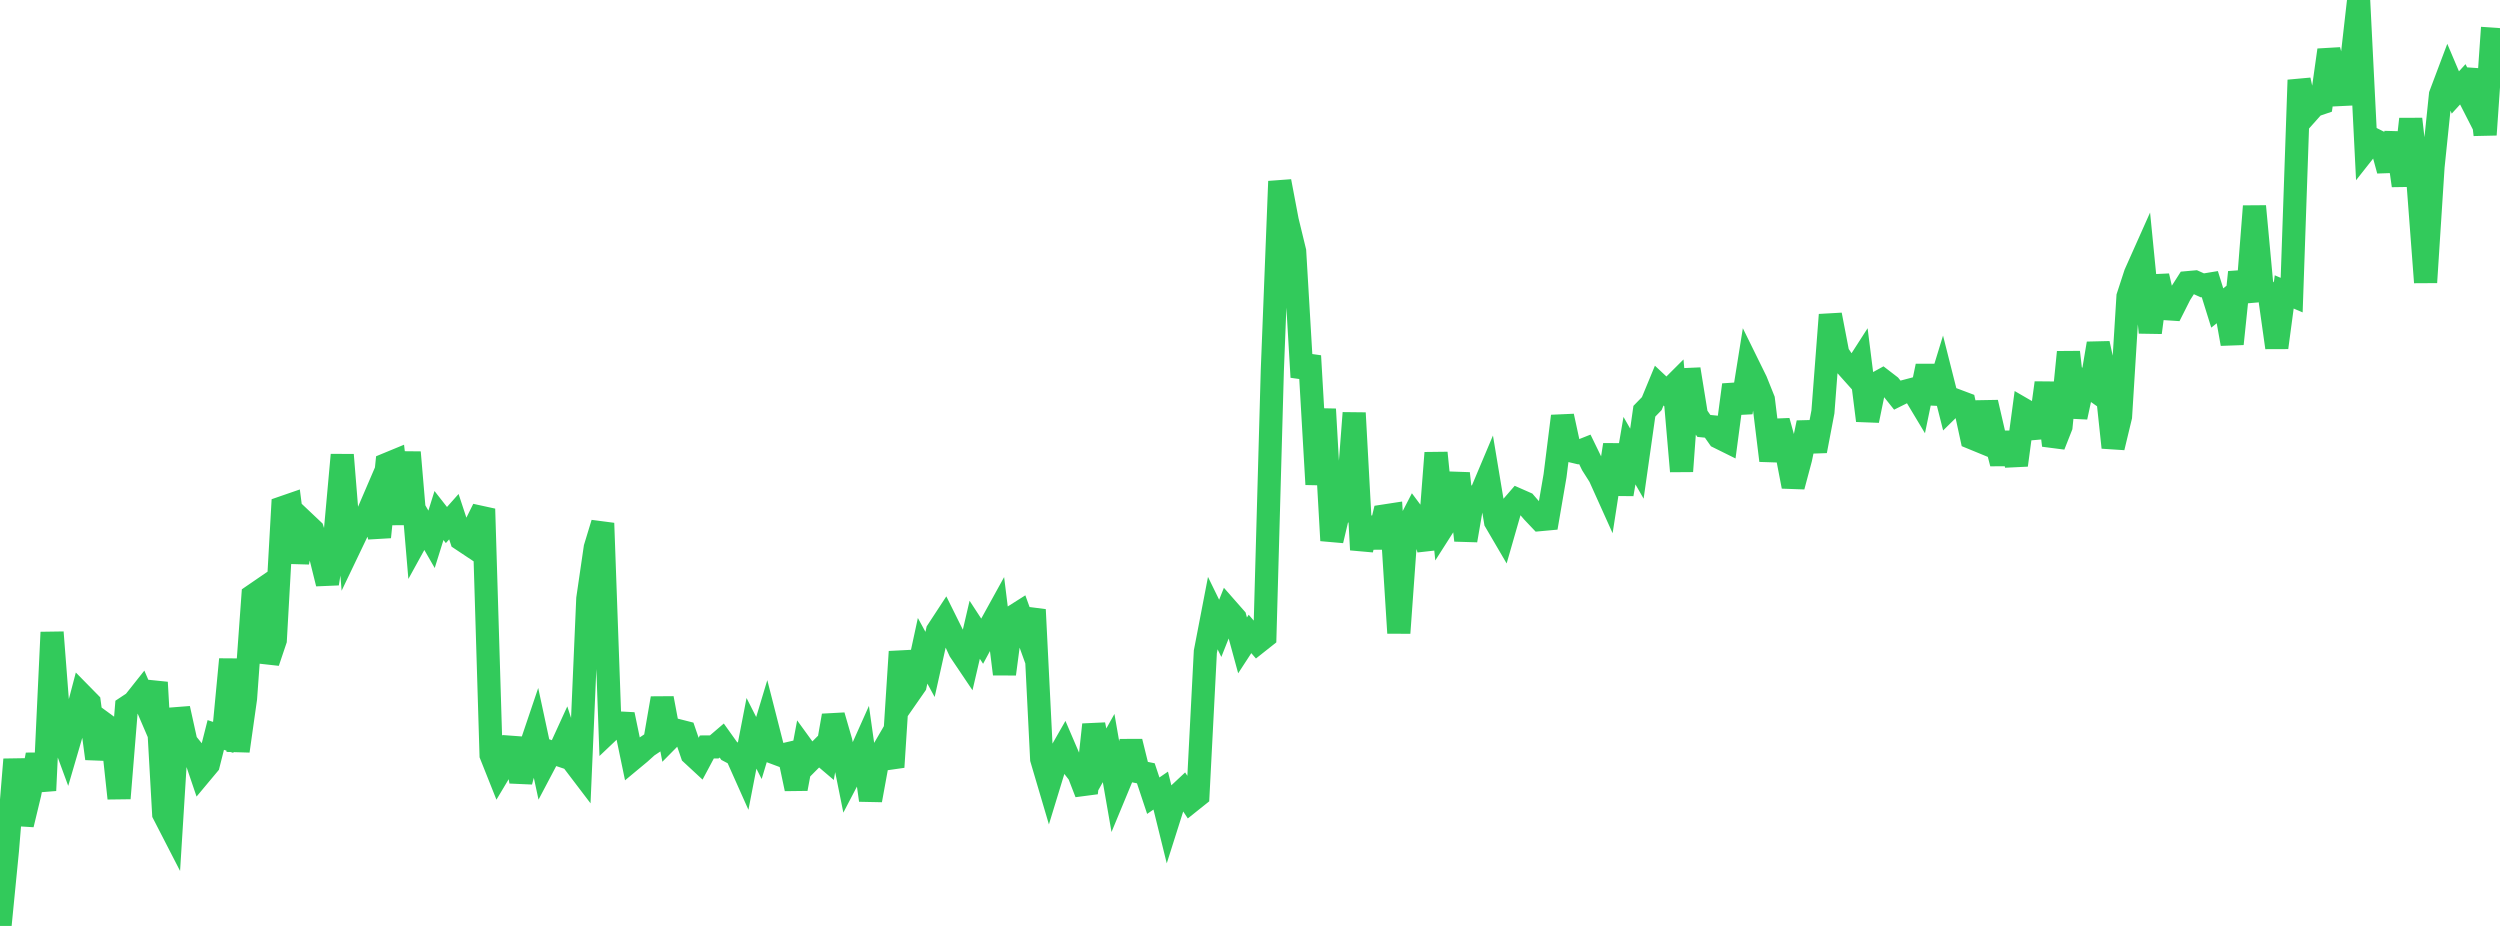 <?xml version="1.0" standalone="no"?>
<!DOCTYPE svg PUBLIC "-//W3C//DTD SVG 1.1//EN" "http://www.w3.org/Graphics/SVG/1.1/DTD/svg11.dtd">

<svg width="135" height="50" viewBox="0 0 135 50" preserveAspectRatio="none" 
  xmlns="http://www.w3.org/2000/svg"
  xmlns:xlink="http://www.w3.org/1999/xlink">


<polyline points="0.0, 50.0 0.402, 45.914 0.804, 41.011 1.205, 44.525 1.607, 42.856 2.009, 40.757 2.411, 42.686 2.812, 34.145 3.214, 39.35 3.616, 40.443 4.018, 39.068 4.42, 37.538 4.821, 37.946 5.223, 40.964 5.625, 39.083 6.027, 39.377 6.429, 43.108 6.83, 38.193 7.232, 37.927 7.634, 37.42 8.036, 38.355 8.438, 36.85 8.839, 43.947 9.241, 44.728 9.643, 38.259 10.045, 40.079 10.446, 40.575 10.848, 41.76 11.25, 41.279 11.652, 39.688 12.054, 39.82 12.455, 35.606 12.857, 40.553 13.259, 37.713 13.661, 32.167 14.062, 31.892 14.464, 35.756 14.866, 34.563 15.268, 27.411 15.67, 27.272 16.071, 30.37 16.473, 28.236 16.875, 28.616 17.277, 29.893 17.679, 31.514 18.08, 29.01 18.482, 24.564 18.884, 29.54 19.286, 28.7 19.688, 28.125 20.089, 27.192 20.491, 29 20.893, 25.073 21.295, 24.907 21.696, 28.291 22.098, 24.427 22.5, 29.154 22.902, 28.424 23.304, 29.123 23.705, 27.838 24.107, 28.352 24.509, 27.9 24.911, 29.119 25.312, 29.386 25.714, 28.294 26.116, 27.484 26.518, 40.766 26.92, 41.776 27.321, 41.104 27.723, 39.887 28.125, 42.205 28.527, 40.691 28.929, 39.501 29.33, 41.368 29.732, 40.606 30.134, 40.741 30.536, 39.862 30.938, 41.097 31.339, 41.624 31.741, 32.328 32.143, 29.575 32.545, 28.254 32.946, 39.418 33.348, 39.037 33.75, 39.058 34.152, 40.992 34.554, 40.658 34.955, 40.297 35.357, 40.029 35.759, 37.708 36.161, 39.848 36.562, 39.442 36.964, 39.544 37.366, 40.718 37.768, 41.09 38.17, 40.336 38.571, 40.333 38.973, 39.989 39.375, 40.552 39.777, 40.765 40.179, 41.666 40.58, 39.6 40.982, 40.393 41.384, 39.059 41.786, 40.635 42.188, 40.785 42.589, 40.692 42.991, 42.594 43.393, 40.443 43.795, 40.997 44.196, 40.593 44.598, 40.935 45.0, 38.644 45.402, 40.032 45.804, 42.026 46.205, 41.257 46.607, 40.357 47.009, 43.209 47.411, 41.005 47.812, 40.315 48.214, 41.422 48.616, 35.192 49.018, 37.575 49.42, 36.997 49.821, 35.143 50.223, 35.879 50.625, 34.073 51.027, 33.459 51.429, 34.269 51.83, 35.138 52.232, 35.735 52.634, 34.008 53.036, 34.624 53.438, 33.879 53.839, 33.152 54.241, 36.397 54.643, 33.347 55.045, 33.092 55.446, 34.204 55.848, 32.923 56.25, 40.986 56.652, 42.347 57.054, 41.032 57.455, 40.329 57.857, 41.266 58.259, 41.784 58.661, 42.823 59.062, 39.132 59.464, 41.114 59.866, 40.395 60.268, 42.703 60.67, 41.733 61.071, 40.047 61.473, 41.677 61.875, 41.758 62.277, 42.967 62.679, 42.692 63.08, 44.317 63.482, 43.049 63.884, 42.673 64.286, 43.281 64.688, 42.96 65.089, 35.194 65.491, 33.108 65.893, 33.931 66.295, 32.919 66.696, 33.375 67.098, 34.85 67.5, 34.233 67.902, 34.698 68.304, 34.38 68.705, 20.013 69.107, 9.793 69.509, 11.913 69.911, 13.569 70.312, 20.364 70.714, 19.221 71.116, 26.156 71.518, 22.096 71.92, 29.187 72.321, 27.493 72.723, 27.567 73.125, 22.3 73.527, 29.688 73.929, 27.986 74.33, 29.535 74.732, 27.866 75.134, 27.804 75.536, 34.181 75.938, 28.588 76.339, 27.811 76.741, 28.35 77.143, 29.649 77.545, 24.456 77.946, 28.412 78.348, 27.782 78.75, 25.566 79.152, 29.18 79.554, 26.844 79.955, 26.704 80.357, 25.75 80.759, 28.164 81.161, 28.851 81.562, 27.455 81.964, 26.991 82.366, 27.168 82.768, 27.635 83.17, 28.059 83.571, 28.022 83.973, 25.684 84.375, 22.474 84.777, 24.329 85.179, 24.424 85.58, 24.264 85.982, 25.09 86.384, 25.724 86.786, 26.617 87.188, 24.022 87.589, 26.688 87.991, 24.335 88.393, 25.037 88.795, 22.207 89.196, 21.795 89.598, 20.822 90.0, 21.199 90.402, 20.798 90.804, 25.447 91.205, 19.937 91.607, 22.418 92.009, 23 92.411, 23.04 92.812, 23.611 93.214, 23.81 93.616, 20.783 94.018, 22.272 94.42, 19.762 94.821, 20.577 95.223, 21.58 95.625, 24.868 96.027, 22.737 96.429, 24.187 96.83, 26.269 97.232, 24.766 97.634, 22.827 98.036, 24.351 98.438, 22.242 98.839, 17 99.241, 19.091 99.643, 19.686 100.045, 20.135 100.446, 19.511 100.848, 22.709 101.25, 20.749 101.652, 20.527 102.054, 20.836 102.455, 21.338 102.857, 21.138 103.259, 21.032 103.661, 21.702 104.062, 19.767 104.464, 21.757 104.866, 20.444 105.268, 22.034 105.67, 21.638 106.071, 21.789 106.473, 23.639 106.875, 23.804 107.277, 21.733 107.679, 23.474 108.08, 25.025 108.482, 23.395 108.884, 25.116 109.286, 22.125 109.688, 22.358 110.089, 23.605 110.491, 20.675 110.893, 24.05 111.295, 23.03 111.696, 19.017 112.098, 22.524 112.5, 20.656 112.902, 20.938 113.304, 18.549 113.705, 20.39 114.107, 24.164 114.509, 22.493 114.911, 16.017 115.312, 14.786 115.714, 13.885 116.116, 17.956 116.518, 14.904 116.92, 16.665 117.321, 16.691 117.723, 15.894 118.125, 15.264 118.527, 15.228 118.929, 15.409 119.33, 15.343 119.732, 16.632 120.134, 16.31 120.536, 18.569 120.938, 14.702 121.339, 16.28 121.741, 11.138 122.143, 15.46 122.545, 15.924 122.946, 18.768 123.348, 15.764 123.75, 15.936 124.152, 4.323 124.554, 6.151 124.955, 5.701 125.357, 5.564 125.759, 2.705 126.161, 4.237 126.562, 5.57 126.964, 3.541 127.366, 0.0 127.768, 8.037 128.17, 7.527 128.571, 7.729 128.973, 9.207 129.375, 7.186 129.777, 10.021 130.179, 6.43 130.58, 9.929 130.982, 15.248 131.384, 9.004 131.786, 5.116 132.188, 4.048 132.589, 4.993 132.991, 4.552 133.393, 5.34 133.795, 3.792 134.196, 7.276 134.598, 1.49" fill="none" stroke="#32ca5b" stroke-width="1.25"/>

</svg>